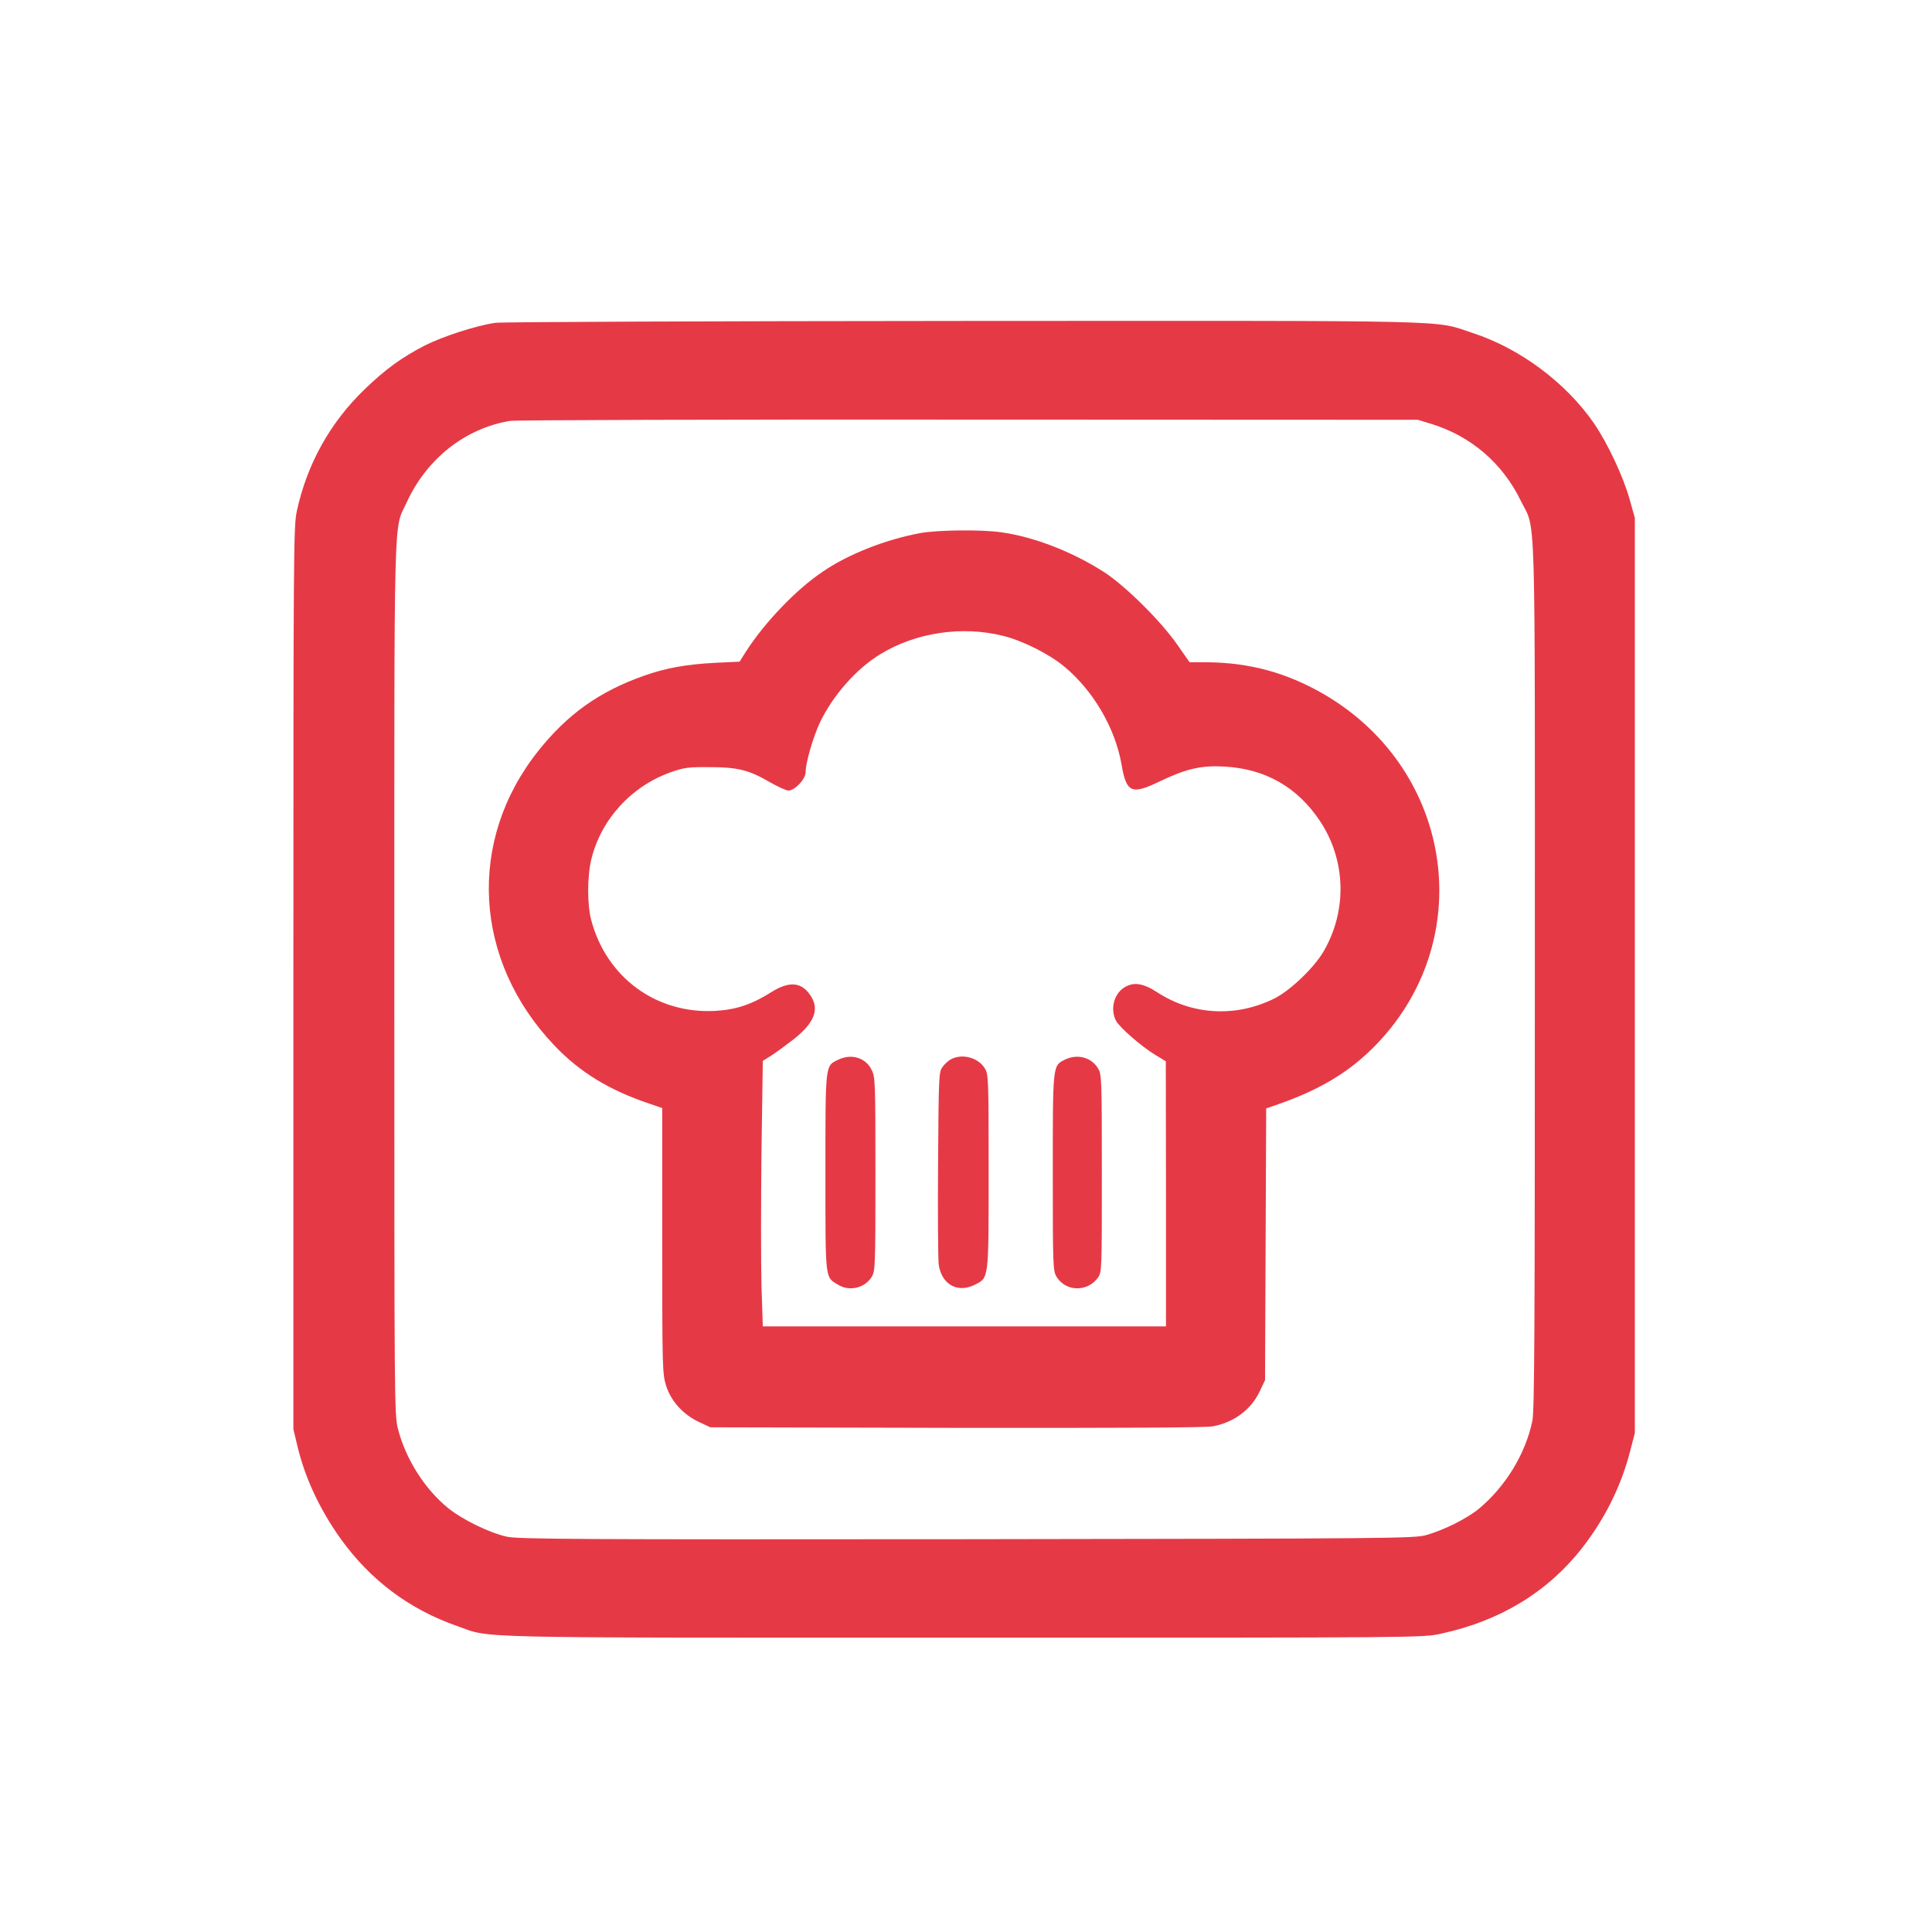 <?xml version="1.0" standalone="no"?>
<!DOCTYPE svg PUBLIC "-//W3C//DTD SVG 20010904//EN"
 "http://www.w3.org/TR/2001/REC-SVG-20010904/DTD/svg10.dtd">
<svg version="1.0" xmlns="http://www.w3.org/2000/svg"
 width="1024pt" height="1024pt" viewBox="0 0 1024 1024"
 preserveAspectRatio="xMidYMid meet">

<g transform="translate(0,1024) scale(0.1,-0.1)"
fill="#E63946" stroke="none">
<path d="M2625 8529 c-102 -15 -275 -71 -373 -120 -122 -63 -208 -125 -318
-231 -185 -178 -307 -398 -361 -648 -17 -81 -18 -201 -18 -2475 l0 -2390 22
-92 c40 -167 117 -332 228 -488 157 -219 363 -374 617 -463 187 -66 4 -62
2684 -62 2434 0 2434 0 2531 21 315 68 566 221 749 455 121 155 209 332 256
520 l23 89 0 2425 0 2425 -28 100 c-34 121 -117 297 -189 402 -149 215 -391
396 -642 478 -213 70 -22 65 -2700 64 -1331 -1 -2448 -5 -2481 -10z m4965
-537 c208 -65 374 -208 470 -405 82 -170 75 62 75 -2517 0 -1875 -2 -2307 -13
-2360 -36 -175 -142 -349 -284 -467 -62 -51 -185 -113 -278 -139 -62 -18 -169
-19 -2432 -22 -2070 -2 -2377 0 -2440 13 -90 19 -235 89 -313 152 -124 101
-224 259 -265 417 -20 78 -20 104 -20 2388 0 2562 -5 2372 66 2526 106 231
309 391 546 431 30 5 1091 8 2433 7 l2380 -1 75 -23z"/>
<path d="M4880 7415 c-185 -34 -384 -112 -521 -206 -141 -95 -307 -269 -407
-425 l-32 -51 -128 -6 c-153 -8 -263 -27 -380 -69 -235 -83 -404 -203 -559
-398 -379 -476 -344 -1110 85 -1561 134 -141 290 -237 505 -309 l67 -23 0
-702 c0 -676 1 -705 20 -768 26 -83 90 -154 175 -194 l60 -28 1304 -3 c846 -1
1323 1 1359 8 113 21 204 89 250 188 l27 57 3 720 3 720 66 23 c214 75 366
165 498 296 561 556 438 1466 -252 1873 -200 117 -400 172 -633 173 l-85 0
-65 93 c-87 125 -272 308 -384 382 -168 109 -375 190 -551 214 -104 15 -333
12 -425 -4z m436 -545 c105 -26 244 -96 325 -163 154 -128 269 -325 303 -517
26 -153 53 -164 204 -91 140 67 219 85 342 78 217 -12 387 -109 507 -290 136
-205 144 -470 21 -685 -50 -89 -179 -212 -265 -255 -203 -100 -433 -88 -620
34 -75 49 -127 56 -176 24 -54 -35 -73 -115 -42 -175 19 -36 133 -135 208
-181 l56 -34 1 -702 0 -703 -1068 0 -1069 0 -7 217 c-3 120 -3 436 0 704 l7
486 46 29 c25 16 78 55 118 86 107 85 136 155 93 225 -47 78 -114 86 -211 25
-104 -66 -189 -94 -300 -100 -311 -16 -574 177 -655 480 -22 82 -22 231 0 323
51 211 212 388 421 462 71 25 94 28 205 27 149 0 210 -15 321 -80 42 -24 86
-44 98 -44 34 0 91 61 91 97 0 50 39 184 75 262 69 145 194 287 323 365 188
114 432 150 648 96z"/>
<path d="M4442 4623 c-69 -33 -67 -20 -67 -598 0 -579 -3 -552 68 -595 59 -36
141 -17 177 42 19 32 20 49 20 546 0 498 -1 514 -21 553 -32 64 -108 86 -177
52z"/>
<path d="M5039 4625 c-14 -8 -35 -27 -45 -42 -18 -26 -19 -56 -22 -508 -2
-264 0 -504 3 -534 13 -106 97 -156 188 -112 79 39 77 19 77 603 0 491 -1 514
-20 545 -35 58 -121 81 -181 48z"/>
<path d="M5643 4623 c-64 -32 -63 -26 -63 -600 0 -496 1 -519 20 -550 48 -80
164 -82 219 -5 21 30 21 34 21 554 0 501 -1 524 -20 555 -36 60 -111 79 -177
46z"/>
</g>
</svg>
